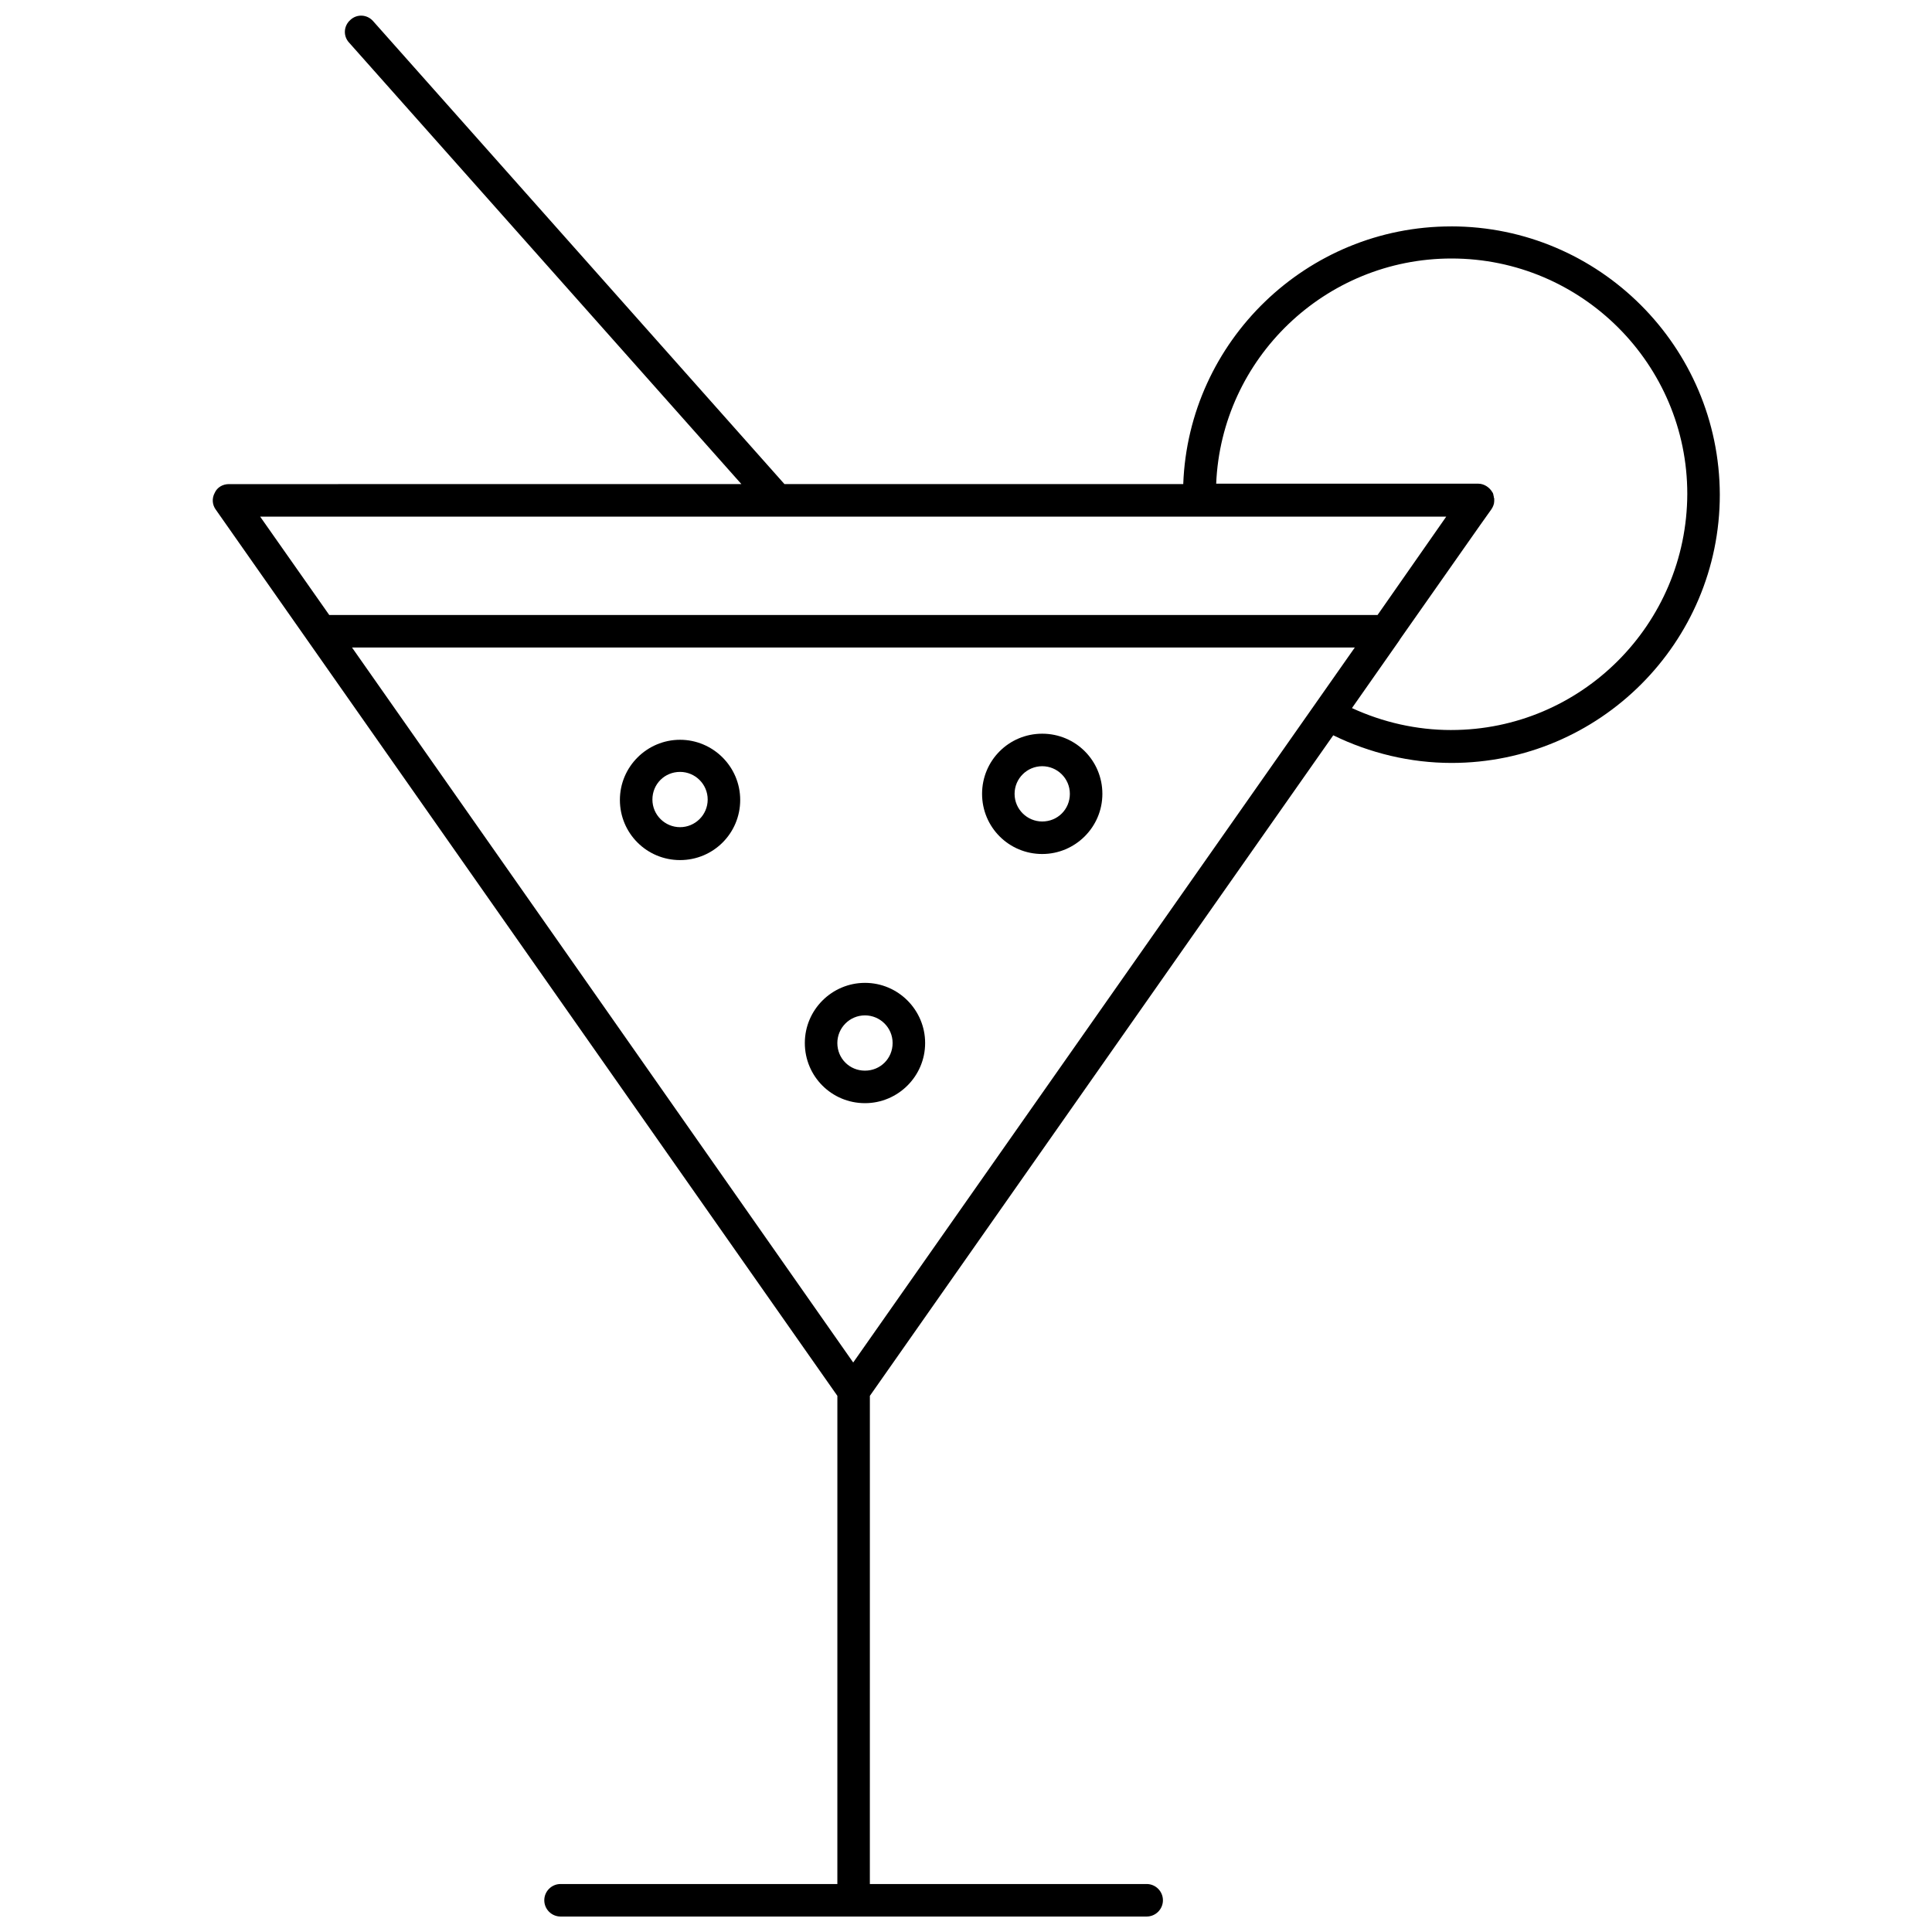 <?xml version="1.0" encoding="UTF-8"?>
<!-- Uploaded to: SVG Repo, www.svgrepo.com, Generator: SVG Repo Mixer Tools -->
<svg width="800px" height="800px" version="1.1" viewBox="144 144 512 512" xmlns="http://www.w3.org/2000/svg">
 <defs>
  <clipPath id="a">
   <path d="m200 148.09h400v503.81h-400z"/>
  </clipPath>
 </defs>
 <g clip-path="url(#a)">
  <path d="m528.56 204c-38.242 0-69.586 30.379-70.988 68.293h-105.68l-109.01-122.69c-1.617-1.832-4.309-1.938-6.031-0.324-1.832 1.617-1.938 4.309-0.324 6.031l103.95 116.98-135.83 0.004c-1.617 0-3.125 0.863-3.769 2.371-0.754 1.398-0.645 3.125 0.324 4.418l164.71 234.83-0.004 129.37h-73.359c-2.371 0-4.309 1.938-4.309 4.309s1.938 4.309 4.309 4.309h155.33c2.371 0 4.309-1.938 4.309-4.309s-1.938-4.309-4.309-4.309h-73.359l0.004-129.37 81.977-116.88 0.754-1.078 40.07-57.094c9.695 4.738 20.469 7.324 31.348 7.324 39.211 0 71.094-31.887 71.094-71.094-0.105-39.211-31.992-71.098-71.203-71.098zm-1.293 76.914-18.203 26.07-277.81-0.004-18.312-26.07zm-289.98 34.684h265.75l-132.93 189.48-79.176-113zm291.28 21.867c-9.156 0-18.098-2.047-26.285-5.816l12.602-17.988c0-0.109 0.109-0.109 0.109-0.215l21.328-30.379 2.91-4.094c0.43-0.645 0.754-1.398 0.754-2.156v-0.539c0-0.109 0-0.324-0.109-0.43v-0.215c0-0.109-0.109-0.324-0.109-0.43v-0.109c0-0.109-0.109-0.215-0.109-0.324s0-0.109-0.109-0.215c-0.754-1.398-2.262-2.371-3.769-2.371h-69.48c1.398-33.18 28.867-59.676 62.371-59.676 34.469 0 62.477 28.008 62.477 62.371-0.098 34.582-28.105 62.586-62.578 62.586z"/>
 </g>
 <path d="m324.22 340.05c-8.727 0-15.941 7.109-15.941 15.941 0 8.832 7.109 15.941 15.941 15.941s15.941-7.109 15.941-15.941c0-8.832-7.219-15.941-15.941-15.941zm0 23.16c-3.984 0-7.324-3.231-7.324-7.324s3.231-7.324 7.324-7.324c3.984 0 7.324 3.231 7.324 7.324s-3.34 7.324-7.324 7.324z"/>
 <path d="m420.2 370.32c8.727 0 15.941-7.109 15.941-15.941 0-8.832-7.109-15.941-15.941-15.941-8.832 0-15.941 7.109-15.941 15.941 0 8.832 7.109 15.941 15.941 15.941zm0-23.266c3.984 0 7.324 3.231 7.324 7.324s-3.231 7.324-7.324 7.324c-3.984 0-7.324-3.231-7.324-7.324s3.34-7.324 7.324-7.324z"/>
 <path d="m389.17 420.41c0-8.727-7.109-15.941-15.941-15.941-8.727 0-15.941 7.109-15.941 15.941 0 8.832 7.109 15.941 15.941 15.941 8.727 0.004 15.941-7.106 15.941-15.941zm-23.266 0c0-3.984 3.231-7.324 7.324-7.324 3.984 0 7.324 3.231 7.324 7.324s-3.231 7.324-7.324 7.324c-4.094 0.004-7.324-3.231-7.324-7.324z"/>
</svg>